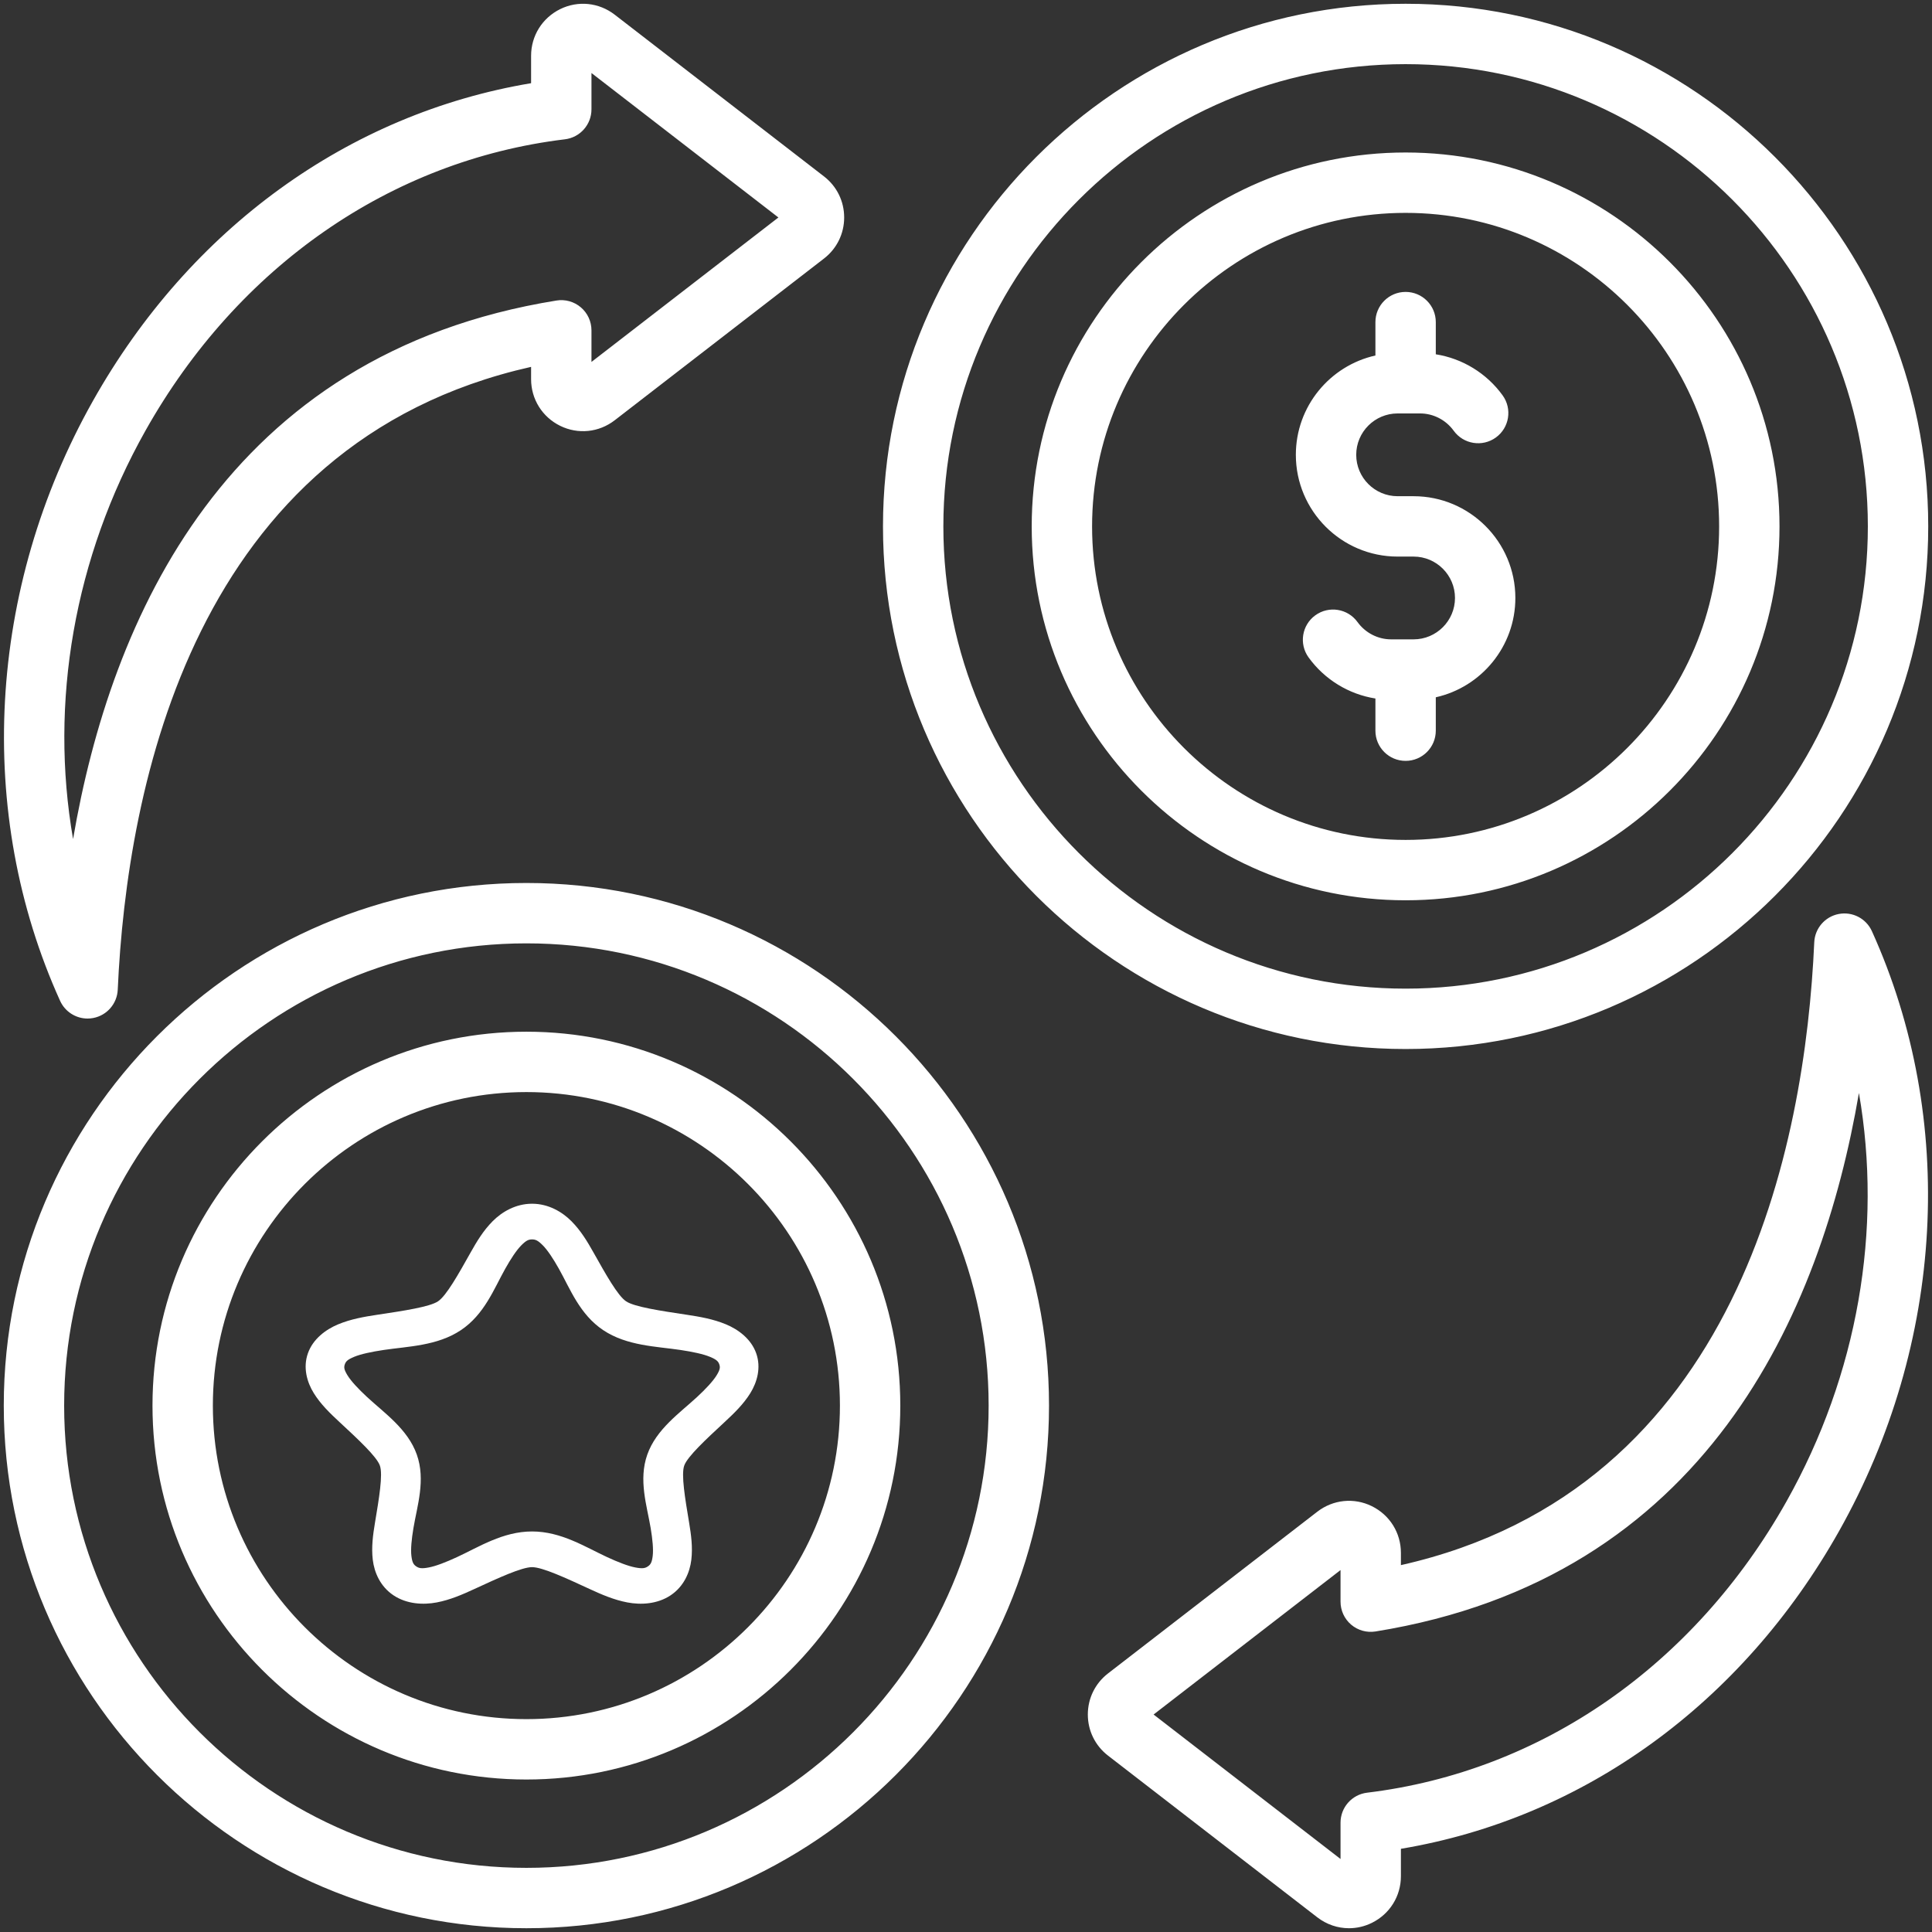 <svg width="512" height="512" viewBox="0 0 512 512" fill="none" xmlns="http://www.w3.org/2000/svg">
<rect x="0" y="0" width="512" height="512" fill="#333333" stroke="none"/>
<path d="M139.5 234C63.131 234 1 296.13 1 372.5C1 448.87 63.131 511 139.5 511C215.869 511 278 448.87 278 372.5C278 296.13 215.869 234 139.5 234ZM139.5 495C71.953 495 17 440.046 17 372.5C17 304.954 71.953 250 139.5 250C207.047 250 262 304.953 262 372.5C262 440.047 207.047 495 139.5 495ZM139.5 273.412C84.862 273.412 40.411 317.863 40.411 372.5C40.411 427.138 84.862 471.589 139.5 471.589C194.138 471.589 238.589 427.138 238.589 372.5C238.589 317.863 194.138 273.412 139.5 273.412ZM139.5 455.588C93.685 455.588 56.411 418.315 56.411 372.499C56.411 326.685 93.684 289.411 139.5 289.411C185.316 289.411 222.589 326.684 222.589 372.499C222.589 418.315 185.315 455.588 139.5 455.588ZM372.5 278C448.869 278 511 215.87 511 139.5C511 63.13 448.869 1 372.5 1C296.131 1 234 63.13 234 139.5C234 215.87 296.131 278 372.5 278ZM372.5 17C440.047 17 495 71.954 495 139.5C495 207.046 440.047 262 372.5 262C304.953 262 250 207.047 250 139.5C250 71.953 304.953 17 372.5 17ZM372.5 238.586C427.137 238.586 471.587 194.136 471.587 139.5C471.587 84.863 427.137 40.413 372.5 40.413C317.863 40.413 273.413 84.863 273.413 139.5C273.413 194.136 317.863 238.586 372.5 238.586ZM372.5 56.414C418.314 56.414 455.587 93.686 455.587 139.501C455.587 185.314 418.315 222.587 372.5 222.587C326.685 222.587 289.413 185.315 289.413 139.501C289.413 93.686 326.686 56.414 372.5 56.414ZM343.413 120.533C343.413 107.681 352.448 96.902 364.5 94.212V85.361C364.5 80.943 368.082 77.361 372.5 77.361C376.918 77.361 380.5 80.943 380.5 85.361V93.892C387.536 95.001 393.96 98.896 398.211 104.776C400.8 108.356 399.996 113.357 396.416 115.946C392.834 118.534 387.834 117.73 385.246 114.151C383.17 111.28 379.845 109.566 376.35 109.566H370.379C364.332 109.566 359.412 114.486 359.412 120.533C359.412 126.581 364.332 131.501 370.379 131.501H374.619C389.488 131.501 401.586 143.598 401.586 158.467C401.586 171.319 392.551 182.099 380.499 184.789V193.639C380.499 198.057 376.917 201.639 372.499 201.639C368.081 201.639 364.499 198.057 364.499 193.639V185.11C357.464 184 351.039 180.105 346.788 174.225C344.199 170.645 345.003 165.644 348.583 163.055C352.164 160.466 357.164 161.271 359.753 164.85C361.829 167.721 365.154 169.435 368.648 169.435H374.62C380.667 169.435 385.587 164.515 385.587 158.467C385.587 152.42 380.667 147.501 374.62 147.501H370.38C355.511 147.5 343.413 135.403 343.413 120.533ZM487.276 242.219C483.642 242.918 480.962 246.019 480.796 249.715C478.38 303.466 460.744 394.653 371.254 414.774V411.52C371.257 406.226 368.301 401.484 363.537 399.144C358.812 396.823 353.275 397.393 349.088 400.628L293.633 443.481C290.235 446.106 288.286 450.074 288.285 454.365C288.285 458.656 290.233 462.624 293.632 465.25L349.088 508.104C351.567 510.02 354.519 511 357.495 511C359.546 511 361.609 510.534 363.537 509.588C368.299 507.248 371.256 502.507 371.254 497.218V489.952C419.594 481.867 461.631 451.497 487.372 405.757C515.371 356.005 518.625 296.572 496.076 246.776C494.549 243.403 490.914 241.517 487.276 242.219ZM473.429 397.909C448.972 441.367 408.464 469.496 362.293 475.082C358.275 475.568 355.254 478.978 355.254 483.024V492.648L305.714 454.366L355.254 416.084V424.457C355.254 426.801 356.282 429.027 358.066 430.548C359.851 432.068 362.213 432.727 364.527 432.356C452.131 418.23 482.657 348.002 492.634 289.646C498.921 325.734 492.385 364.225 473.429 397.909ZM23.208 269.926C23.709 269.926 24.216 269.878 24.723 269.78C28.357 269.081 31.036 265.981 31.203 262.284C33.62 208.532 51.256 117.346 140.745 97.224V100.478C140.742 105.772 143.698 110.514 148.461 112.854C153.187 115.175 158.725 114.608 162.911 111.371L218.366 68.517C221.765 65.891 223.715 61.923 223.714 57.63C223.714 53.339 221.765 49.372 218.367 46.749L162.911 3.895C158.723 0.66 153.185 0.092 148.462 2.413C143.701 4.752 140.744 9.493 140.745 14.783V22.048C92.405 30.134 50.368 60.504 24.627 106.244C-3.372 155.996 -6.626 215.428 15.923 265.225C17.237 268.126 20.115 269.926 23.208 269.926ZM38.57 114.091C63.027 70.633 103.534 42.504 149.706 36.917C153.724 36.431 156.745 33.021 156.745 28.975V19.351L206.284 57.634L156.745 95.916V87.542C156.745 85.198 155.717 82.972 153.933 81.451C152.148 79.93 149.784 79.264 147.472 79.644C59.862 93.771 29.341 163.998 19.365 222.357C13.078 186.267 19.614 147.775 38.57 114.091Z" fill="white"/>
<path fill-rule="evenodd" clip-rule="evenodd" d="M141 319C136.66 319 133.007 321.162 130.543 323.647C128.079 326.132 126.342 329.027 124.722 331.913C121.481 337.683 118.29 343.391 116.078 344.866C113.867 346.342 106.979 347.376 100.001 348.423C96.513 348.947 92.969 349.569 89.634 350.953C86.299 352.336 82.937 354.852 81.596 358.643C80.255 362.433 81.351 366.292 83.163 369.211C84.975 372.131 87.46 374.533 89.948 376.839C94.923 381.453 99.829 386.008 100.673 388.395C101.518 390.782 100.446 397.111 99.374 403.528C98.839 406.737 98.39 410.037 98.792 413.377C99.195 416.717 100.767 420.431 104.278 422.774C107.79 425.116 112.137 425.346 115.72 424.665C119.304 423.985 122.549 422.568 125.707 421.108C132.022 418.189 138.266 415.31 141 415.31C143.734 415.31 149.956 418.189 156.271 421.108C159.428 422.568 162.696 423.985 166.28 424.665C169.863 425.346 174.21 425.116 177.722 422.774C181.233 420.431 182.805 416.717 183.208 413.377C183.61 410.037 183.162 406.737 182.625 403.528C181.554 397.111 180.482 390.782 181.327 388.395C182.171 386.008 187.077 381.453 192.052 376.839C194.54 374.533 197.025 372.131 198.837 369.211C200.649 366.292 201.745 362.433 200.404 358.643C199.063 354.852 195.7 352.336 192.366 350.953C189.031 349.569 185.487 348.947 181.998 348.423C175.021 347.376 168.133 346.342 165.922 344.866C163.71 343.391 160.519 337.683 157.278 331.913C155.658 329.027 153.92 326.132 151.457 323.647C148.993 321.162 145.34 319 141 319ZM141 328.458C141.895 328.458 142.543 328.709 143.844 330.021C145.144 331.333 146.633 333.603 148.12 336.251C151.094 341.546 153.616 348.339 159.876 352.515C166.136 356.692 173.938 356.798 180.342 357.758C183.543 358.239 186.373 358.837 188.134 359.568C189.894 360.298 190.342 360.78 190.619 361.562C190.896 362.344 190.837 362.982 189.88 364.523C188.924 366.064 187.035 368.081 184.753 370.198C180.187 374.432 173.933 378.718 171.542 385.475C169.151 392.233 171.454 399.078 172.437 404.968C172.929 407.912 173.187 410.565 172.975 412.329C172.762 414.092 172.4 414.642 171.676 415.125C170.952 415.608 170.254 415.751 168.362 415.392C166.47 415.033 163.804 413.997 160.906 412.657C155.11 409.979 148.738 405.852 141 405.852C133.262 405.852 126.89 409.979 121.094 412.657C118.196 413.997 115.53 415.033 113.638 415.392C111.746 415.751 111.048 415.608 110.324 415.125C109.6 414.642 109.238 414.092 109.025 412.329C108.813 410.565 109.071 407.912 109.563 404.968C110.546 399.078 112.849 392.233 110.458 385.475C108.067 378.718 101.813 374.432 97.247 370.198C94.965 368.081 93.076 366.064 92.12 364.523C91.163 362.982 91.104 362.344 91.381 361.562C91.657 360.78 92.106 360.298 93.866 359.568C95.627 358.837 98.457 358.239 101.658 357.758C108.062 356.798 115.864 356.692 122.124 352.515C128.384 348.339 130.906 341.546 133.88 336.251C135.367 333.603 136.856 331.333 138.156 330.021C139.457 328.709 140.105 328.458 141 328.458Z" fill="white"/>
</svg>

